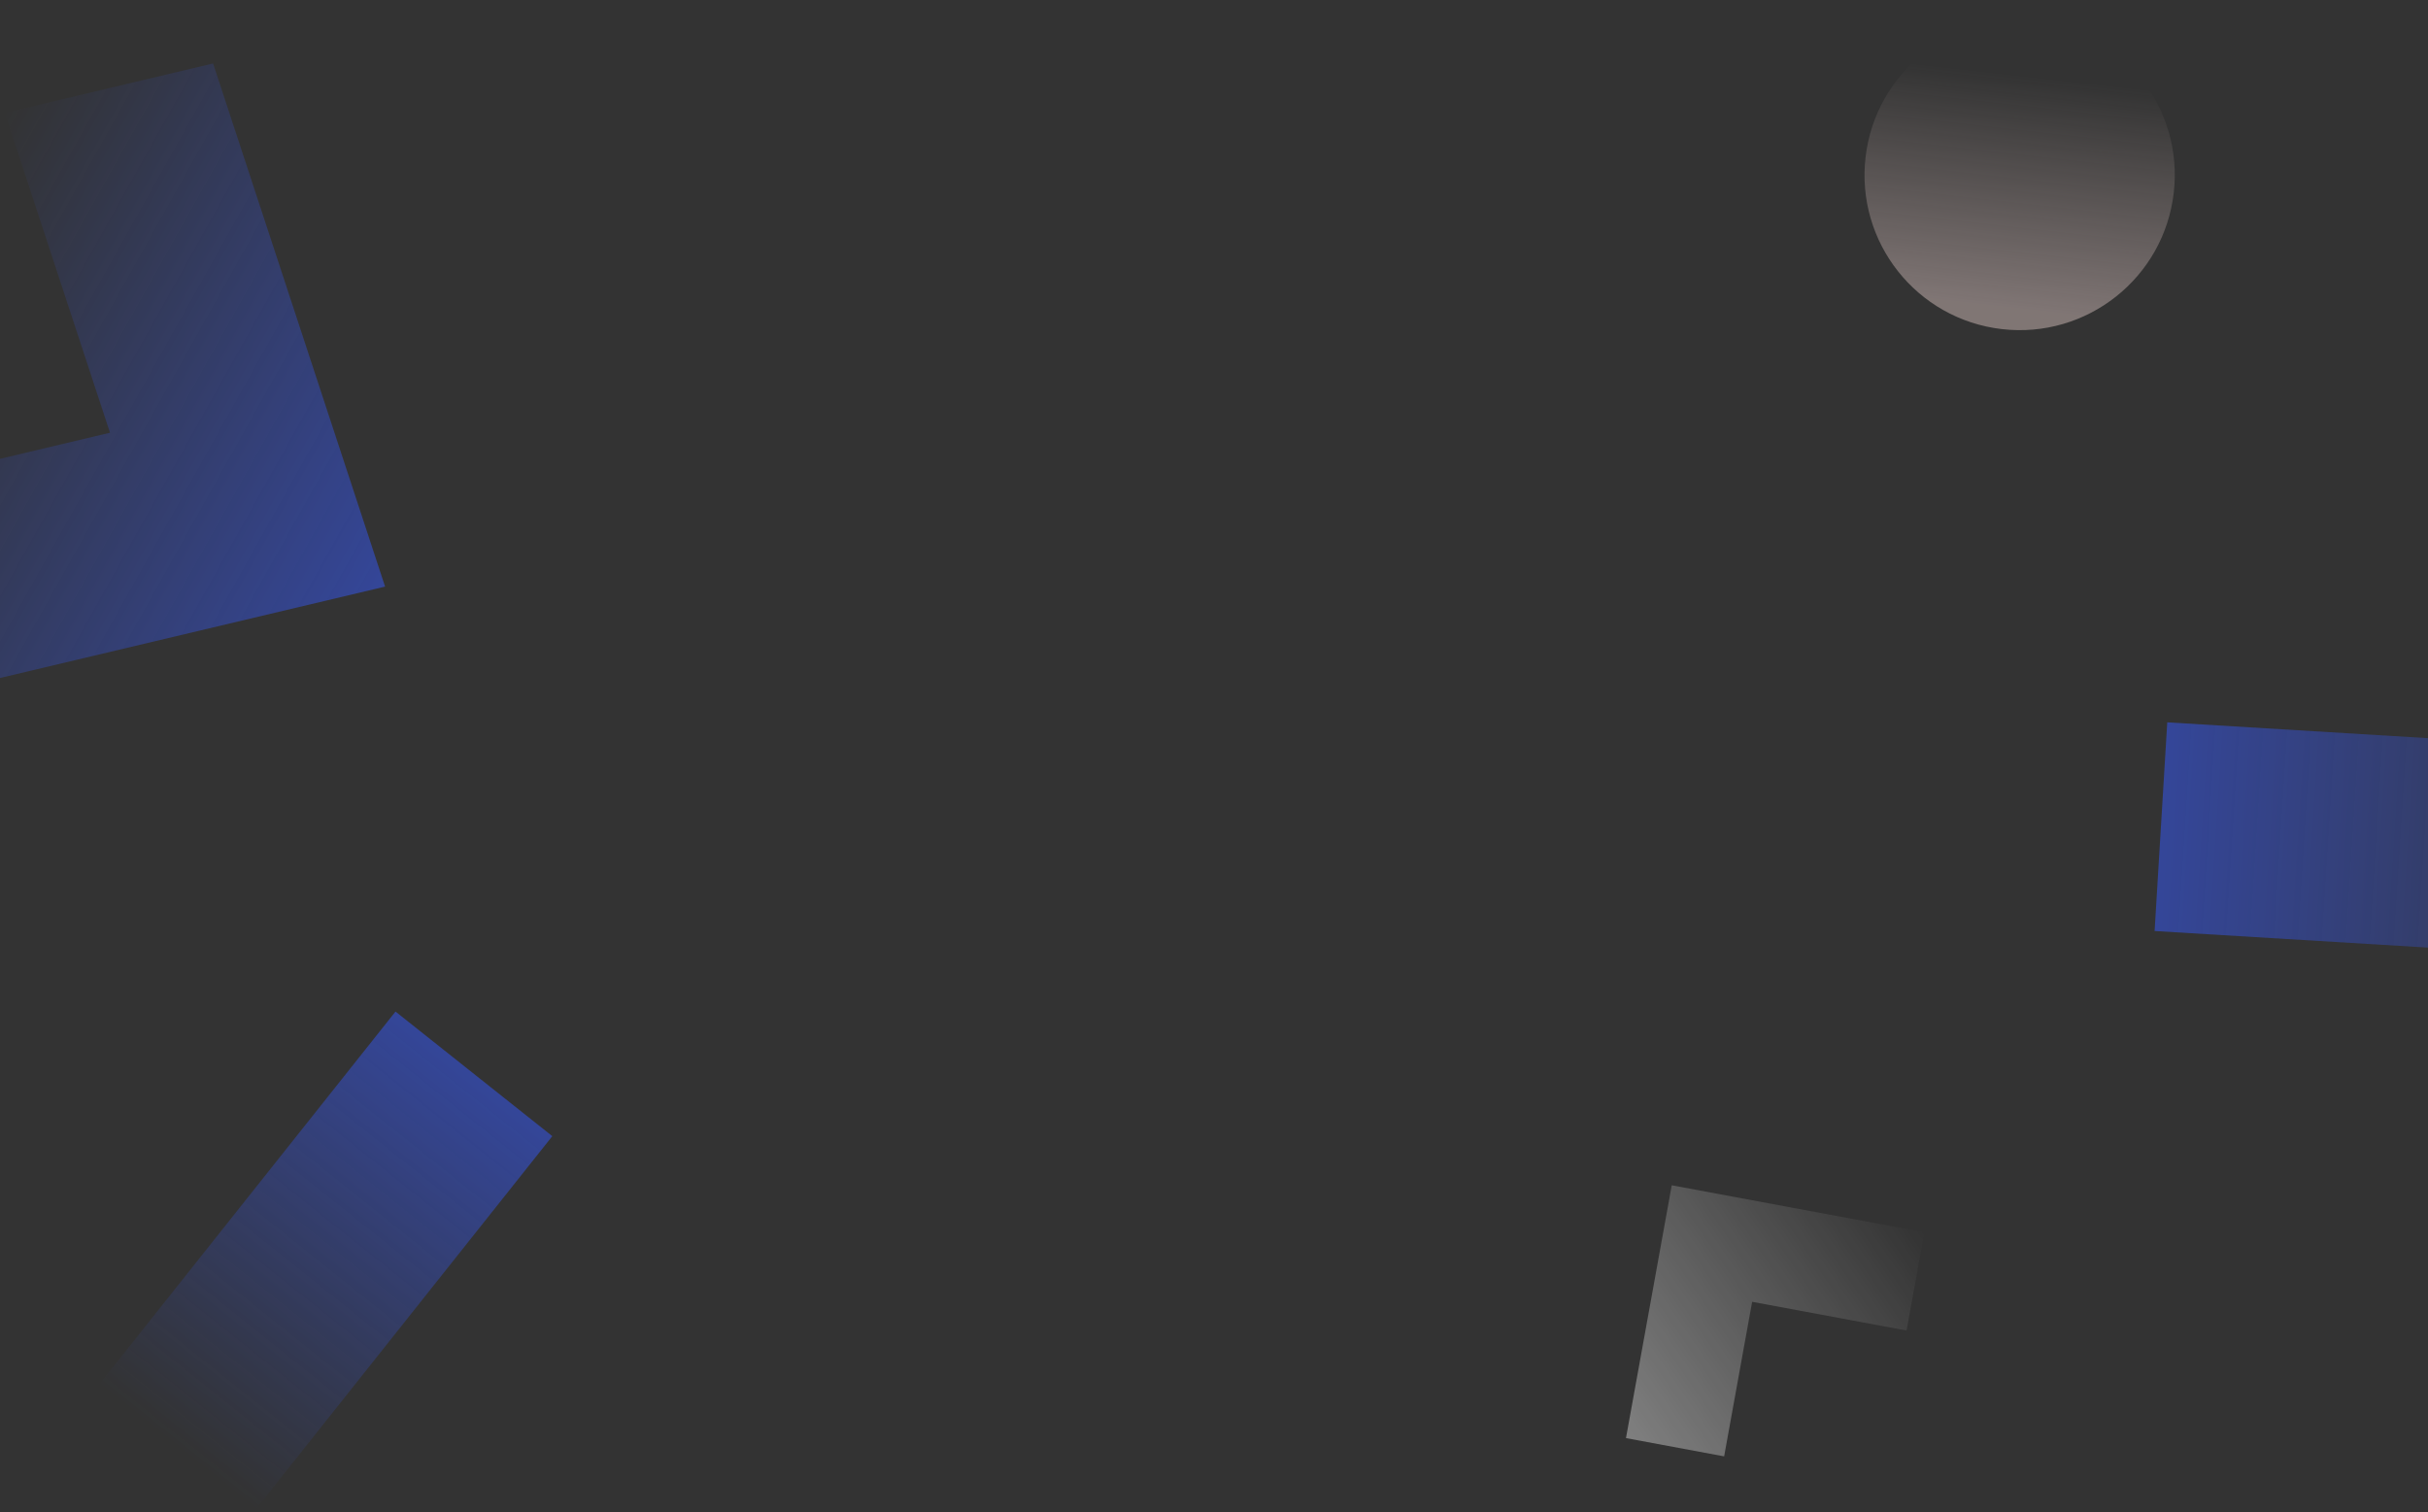 <svg xmlns="http://www.w3.org/2000/svg" width="1440" height="897" viewBox="0 0 1440 897" fill="none"><rect x="0" y="0" width="1440" height="897" fill="#333333" stroke="none"/><path opacity="0.5" d="M126.375 37.637L2.868 66.953L65.236 256.666L-129.068 302.786L-89.425 423.376L228.386 347.94L126.375 37.637Z" fill="url(#paint0_linear_529_5911)"/><path opacity="0.5" d="M964.335 852.998L1022.56 863.833L1039.16 772.154L1130.76 789.194L1141.31 730.918L991.485 703.043L964.335 852.998Z" fill="url(#paint1_linear_529_5911)" fill-opacity="0.75"/><path opacity="0.5" d="M1277.85 552.221L1641.18 574.27L1648.69 450.497L1285.36 428.449L1277.85 552.221Z" fill="url(#paint2_linear_529_5911)"/><path opacity="0.5" d="M1106.43 93.204C1100.57 143.675 1136.73 189.341 1187.2 195.202C1237.68 201.062 1283.34 164.898 1289.2 114.427C1295.06 63.956 1258.9 18.291 1208.43 12.43C1157.96 6.569 1112.29 42.733 1106.43 93.204Z" fill="url(#paint3_linear_529_5911)" fill-opacity="0.75"/><path opacity="0.5" d="M234.567 600L58 822.214L150.999 896.109L327.566 673.895L234.567 600Z" fill="url(#paint4_linear_529_5911)"/><defs><linearGradient id="paint0_linear_529_5911" x1="-63.1" y1="184.869" x2="228.386" y2="347.94" gradientUnits="userSpaceOnUse"><stop stop-color="#3559FE" stop-opacity="0"/><stop offset="1" stop-color="#3559FE"/></linearGradient><linearGradient id="paint1_linear_529_5911" x1="945.586" y1="825.816" x2="1122.56" y2="703.737" gradientUnits="userSpaceOnUse"><stop stop-color="white"/><stop offset="1" stop-color="white" stop-opacity="0"/></linearGradient><linearGradient id="paint2_linear_529_5911" x1="1281.6" y1="490.335" x2="1643.34" y2="513.421" gradientUnits="userSpaceOnUse"><stop stop-color="#3559FE"/><stop offset="1" stop-color="#3559FE" stop-opacity="0"/></linearGradient><linearGradient id="paint3_linear_529_5911" x1="1193.48" y1="182.365" x2="1208.91" y2="45.698" gradientUnits="userSpaceOnUse"><stop stop-color="#FFE4E1"/><stop offset="1" stop-color="#FFE4E1" stop-opacity="0"/></linearGradient><linearGradient id="paint4_linear_529_5911" x1="281.067" y1="636.947" x2="104.677" y2="857.783" gradientUnits="userSpaceOnUse"><stop stop-color="#3559FE"/><stop offset="1" stop-color="#3559FE" stop-opacity="0"/></linearGradient></defs></svg>